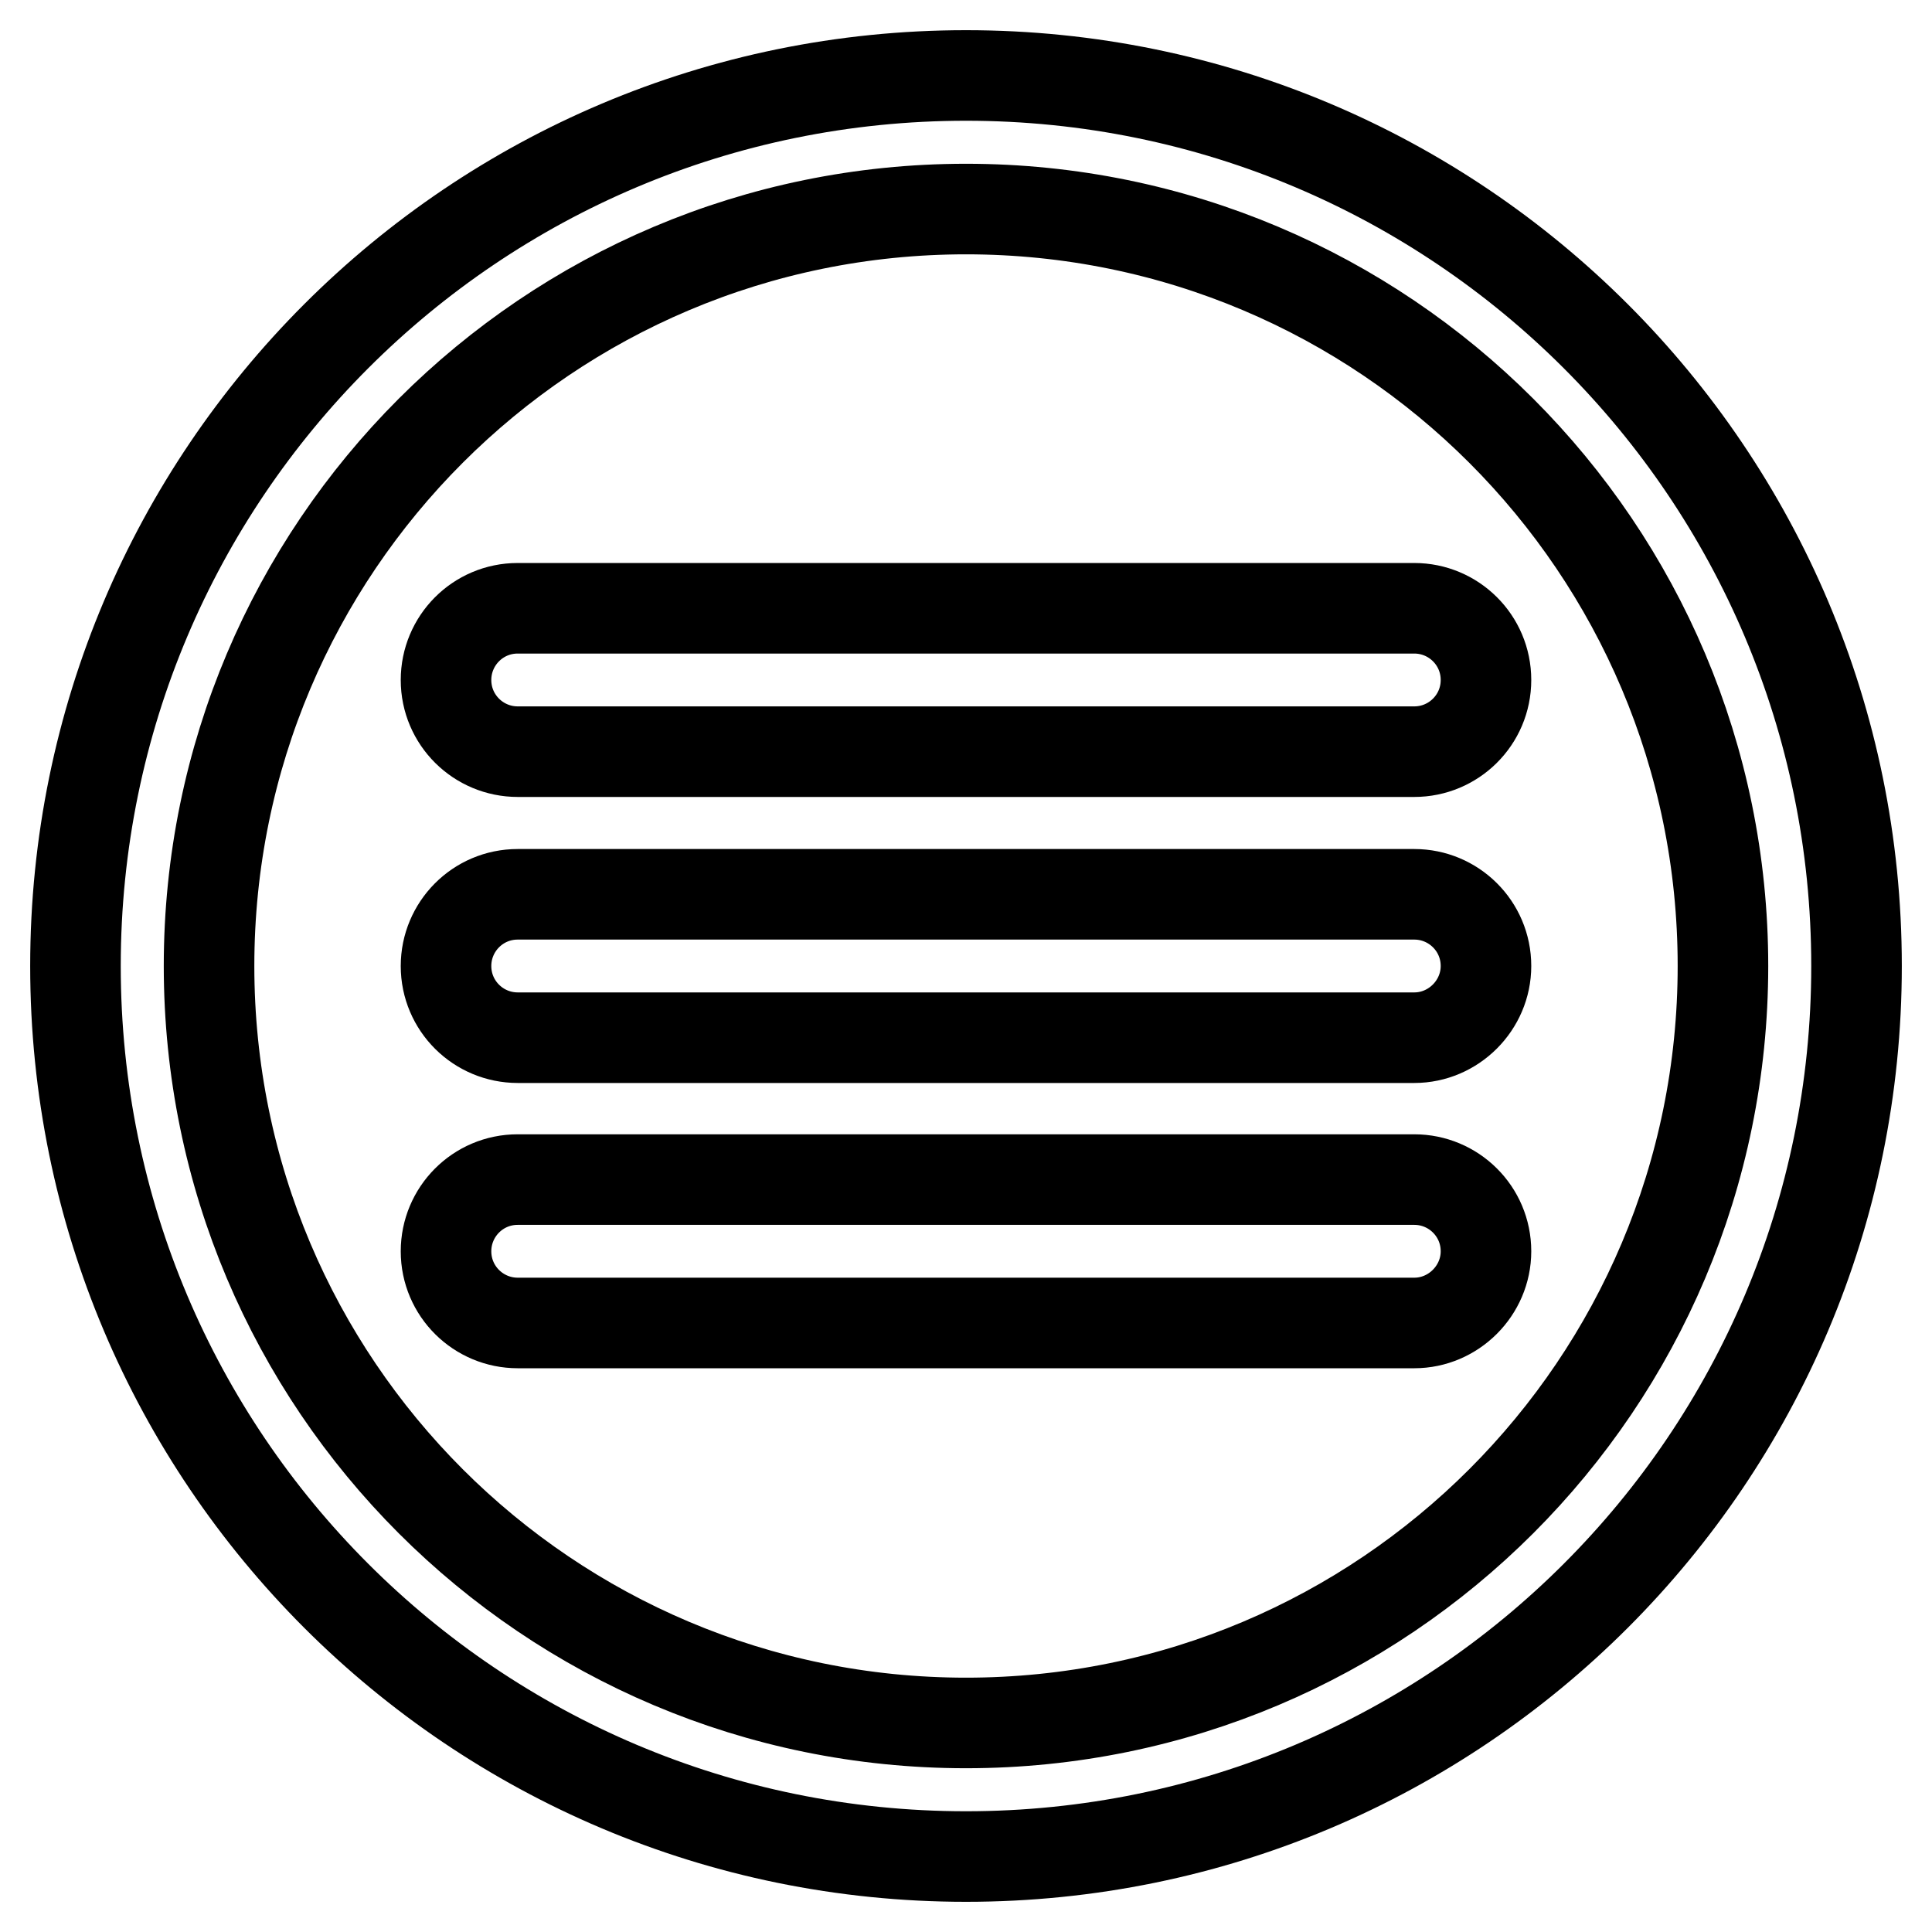 <?xml version="1.0" encoding="utf-8"?>
<!-- Svg Vector Icons : http://www.onlinewebfonts.com/icon -->
<!DOCTYPE svg PUBLIC "-//W3C//DTD SVG 1.1//EN" "http://www.w3.org/Graphics/SVG/1.1/DTD/svg11.dtd">
<svg version="1.1" xmlns="http://www.w3.org/2000/svg" xmlns:xlink="http://www.w3.org/1999/xlink" x="0px" y="0px" viewBox="0 0 256 256" enable-background="new 0 0 256 256" xml:space="preserve">
<g><g><path stroke-width="12" fill-opacity="0" stroke="#000000"  d="M128,10C62.8,10,10,62.8,10,128c0,65.2,52.8,118,118,118c65.2,0,118-52.8,118-118C246,62.8,193.2,10,128,10z M128,228.3c-55.4,0-100.3-44.9-100.3-100.3C27.7,72.6,72.6,27.7,128,27.7c55.4,0,100.3,44.9,100.3,100.3C228.3,183.4,183.4,228.3,128,228.3z"/><path stroke-width="12" fill-opacity="0" stroke="#000000"  d="M187.4,99.6H68.6c-5.2,0-9.5-4.2-9.5-9.5l0,0c0-5.2,4.2-9.5,9.5-9.5h118.8c5.2,0,9.5,4.2,9.5,9.5l0,0C196.9,95.4,192.6,99.6,187.4,99.6z"/><path stroke-width="12" fill-opacity="0" stroke="#000000"  d="M187.4,137.5H68.6c-5.2,0-9.5-4.2-9.5-9.5l0,0c0-5.2,4.2-9.5,9.5-9.5h118.8c5.2,0,9.5,4.2,9.5,9.5l0,0C196.9,133.2,192.6,137.5,187.4,137.5z"/><path stroke-width="12" fill-opacity="0" stroke="#000000"  d="M187.4,175.3H68.6c-5.2,0-9.5-4.2-9.5-9.5l0,0c0-5.2,4.2-9.5,9.5-9.5h118.8c5.2,0,9.5,4.2,9.5,9.5l0,0C196.9,171,192.6,175.3,187.4,175.3z"/></g></g>
</svg>